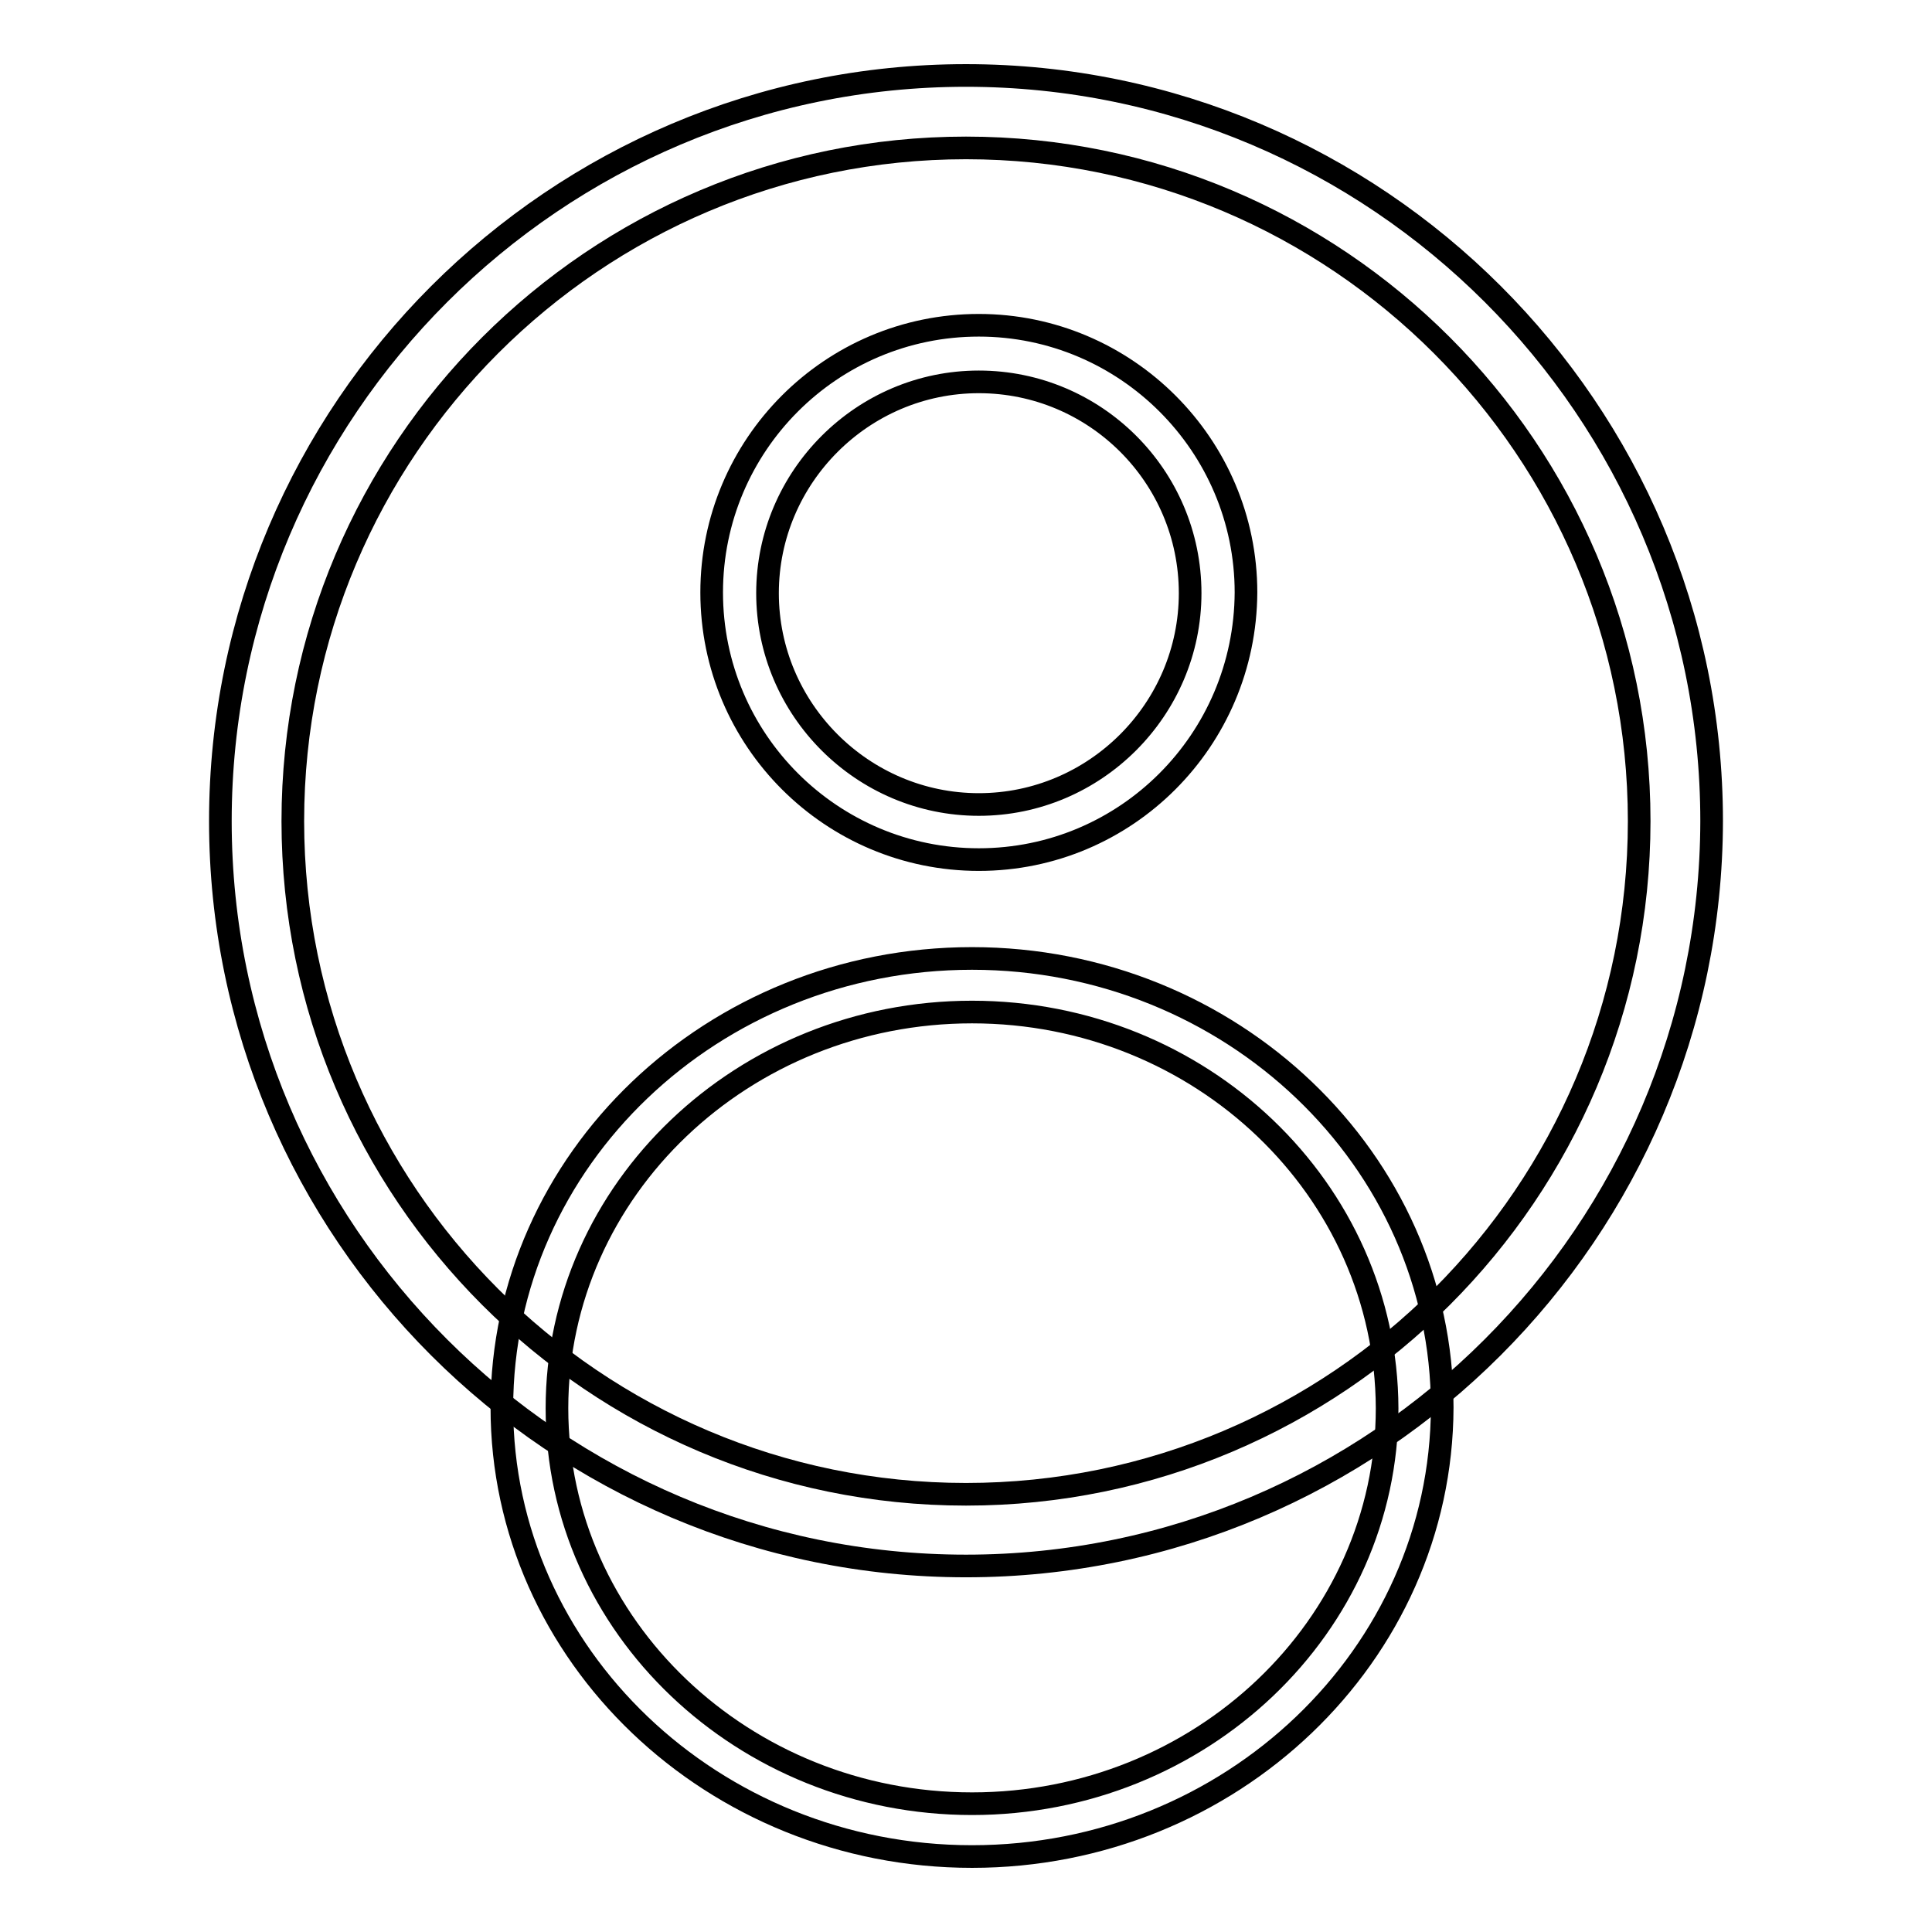 <?xml version="1.0" encoding="utf-8"?>
<!-- Svg Vector Icons : http://www.onlinewebfonts.com/icon -->
<!DOCTYPE svg PUBLIC "-//W3C//DTD SVG 1.1//EN" "http://www.w3.org/Graphics/SVG/1.1/DTD/svg11.dtd">
<svg version="1.1" xmlns="http://www.w3.org/2000/svg" xmlns:xlink="http://www.w3.org/1999/xlink" x="0px" y="0px" viewBox="0 0 256 256" enable-background="new 0 0 256 256" xml:space="preserve">
<g><g><path stroke-width="3" fill-opacity="0" stroke="#000000"  d="M129.7,113.9c-19.5,0-35.4-15.8-35.4-35.4c0-19.5,15.8-35.4,35.4-35.4c19.5,0,35.4,15.9,35.4,35.4C165,98.1,149.2,113.9,129.7,113.9z M129.7,50.6c-15.4,0-28,12.6-28,28c0,15.4,12.6,28,28,28c15.4,0,28-12.6,28-28C157.7,63.1,145.1,50.6,129.7,50.6z"/><path stroke-width="3" fill-opacity="0" stroke="#000000"  d="M128,207.5c-54.4,0-98.8-44.3-98.8-98.7C29.2,54.3,73.6,10,128,10c54.4,0,98.8,44.3,98.8,98.8C226.7,163.2,182.4,207.5,128,207.5z M128,19.6c-49.2,0-89.2,40-89.2,89.2c0,49.2,40,89.2,89.2,89.2s89.2-40,89.2-89.2C217.2,59.6,177.2,19.6,128,19.6z"/><path stroke-width="3" fill-opacity="0" stroke="#000000"  d="M128.8,246c-34.3,0-62.3-26.7-62.3-59.5c0-32.8,27.9-59.5,62.3-59.5c34.3,0,62.3,26.7,62.3,59.5C191,219.3,163.1,246,128.8,246z M128.8,134.1c-30.3,0-55,23.5-55,52.5c0,28.9,24.7,52.4,55,52.4c30.3,0,55-23.5,55-52.4C183.7,157.6,159.1,134.1,128.8,134.1z"/></g></g>
</svg>
